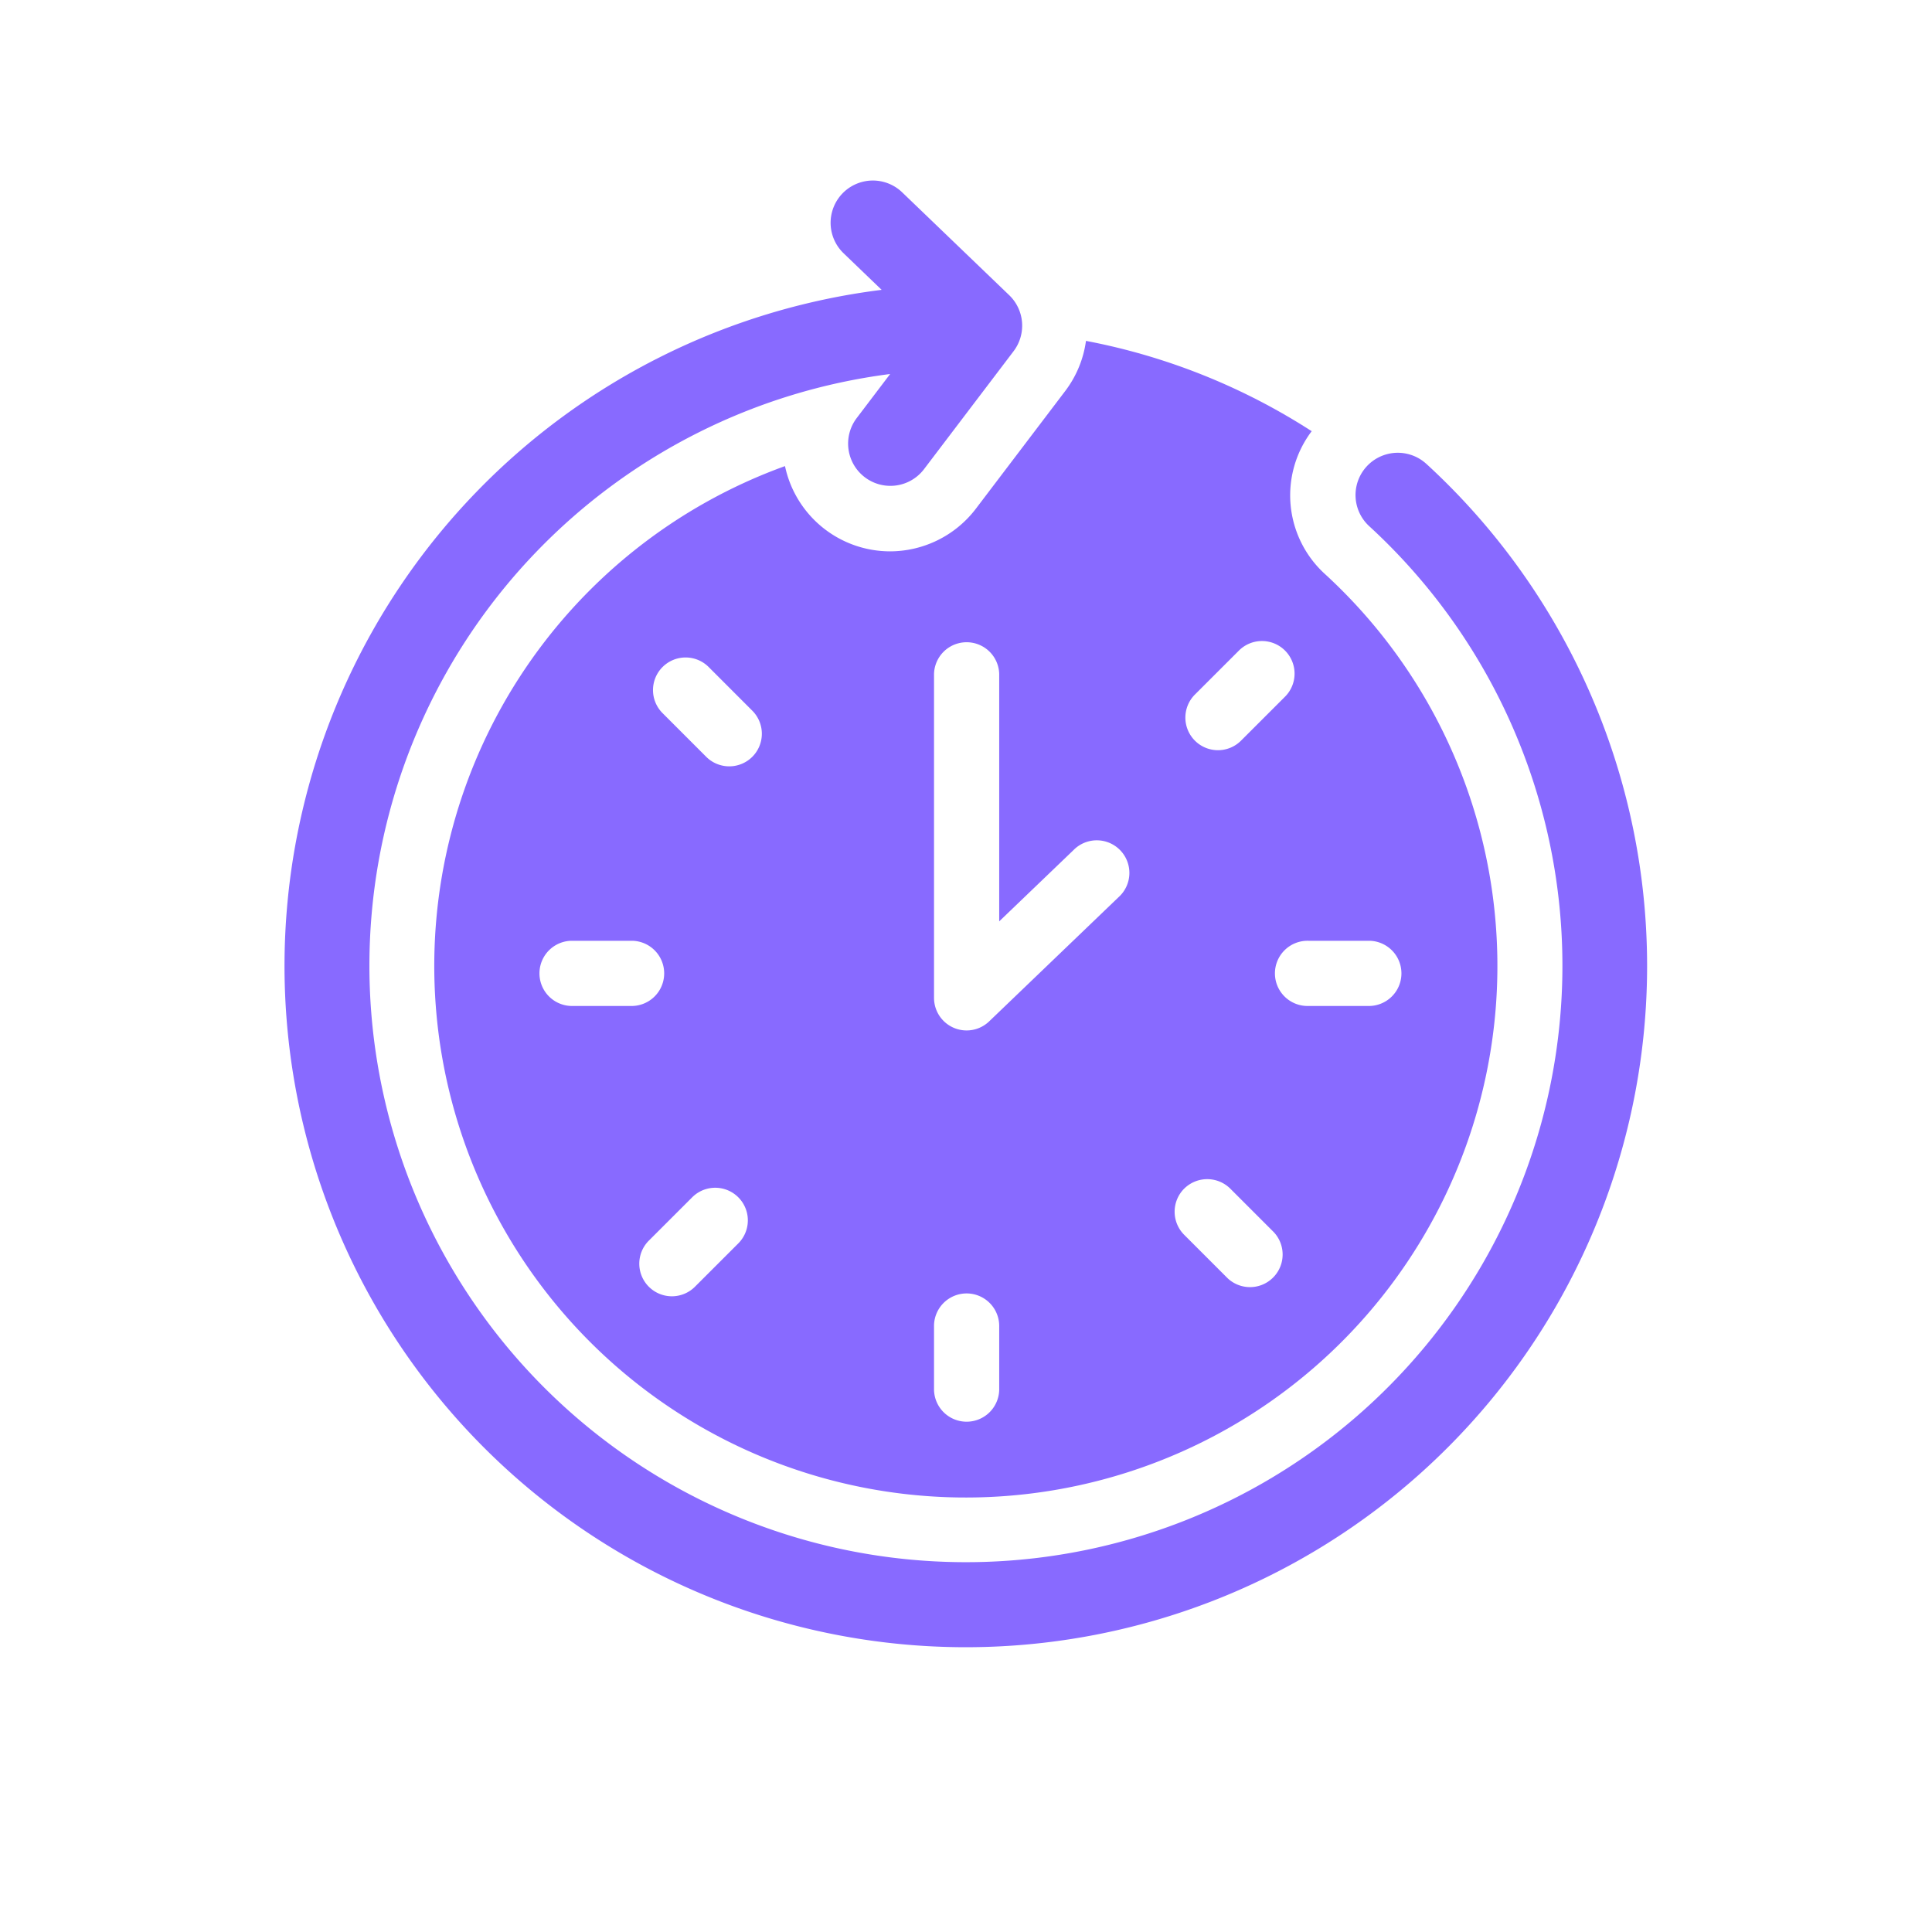 <svg xmlns="http://www.w3.org/2000/svg" viewBox="0 -6 64 80" x="0px" y="0px" fill="#886AFF" width="100" height="100"
><g><path d="M28.858,16.83a4.451,4.451,0,0,1-4.353-3.53,22.011,22.011,0,1,0,22.361,4.472,4.407,4.407,0,0,1-.552-5.917,26.286,26.286,0,0,0-9.346-3.74,4.424,4.424,0,0,1-.848,2.061l-3.716,4.895A4.474,4.474,0,0,1,28.858,16.83ZM15.651,35.655a1.35,1.35,0,0,1,0-2.699h2.538a1.35,1.35,0,0,1,0,2.699Zm6.933,9.819L20.789,47.268a1.35,1.35,0,1,1-1.908-1.91l1.795-1.794a1.35,1.35,0,0,1,1.908,1.91Zm.567-20.136a1.351,1.351,0,0,1-1.909-.001L19.448,23.542a1.35,1.35,0,1,1,1.91-1.908l1.794,1.795A1.351,1.351,0,0,1,23.151,25.338ZM33.375,51.483a1.35,1.35,0,1,1-2.699,0V48.945a1.35,1.35,0,1,1,2.699,0ZM48.717,32.956a1.35,1.35,0,0,1,0,2.699h-2.538a1.35,1.35,0,1,1,0-2.699Zm-7.224-10.21,1.795-1.794a1.35,1.35,0,1,1,1.908,1.91l-1.795,1.794a1.35,1.35,0,1,1-1.908-1.91Zm-.459,20.474a1.355,1.355,0,0,1,1.91,0l1.795,1.795a1.351,1.351,0,0,1-1.91,1.91l-1.795-1.795A1.353,1.353,0,0,1,41.034,43.219ZM33.375,21.907V32.152l3.078-2.953a1.35,1.35,0,1,1,1.869,1.947L32.96,36.292a1.349,1.349,0,0,1-2.284-.974V21.907a1.35,1.35,0,0,1,2.699,0Z"/><path d="M51.055,13.202a1.75,1.75,0,0,0-2.365,2.58A24.7,24.7,0,1,1,28.859,9.487l-1.393,1.835a1.75,1.75,0,0,0,2.787,2.117L33.97,8.543a1.751,1.751,0,0,0-.181-2.32L29.357,1.964a1.75,1.75,0,0,0-2.426,2.523l1.576,1.515a28.211,28.211,0,1,0,22.548,7.199Z"/></g></svg>